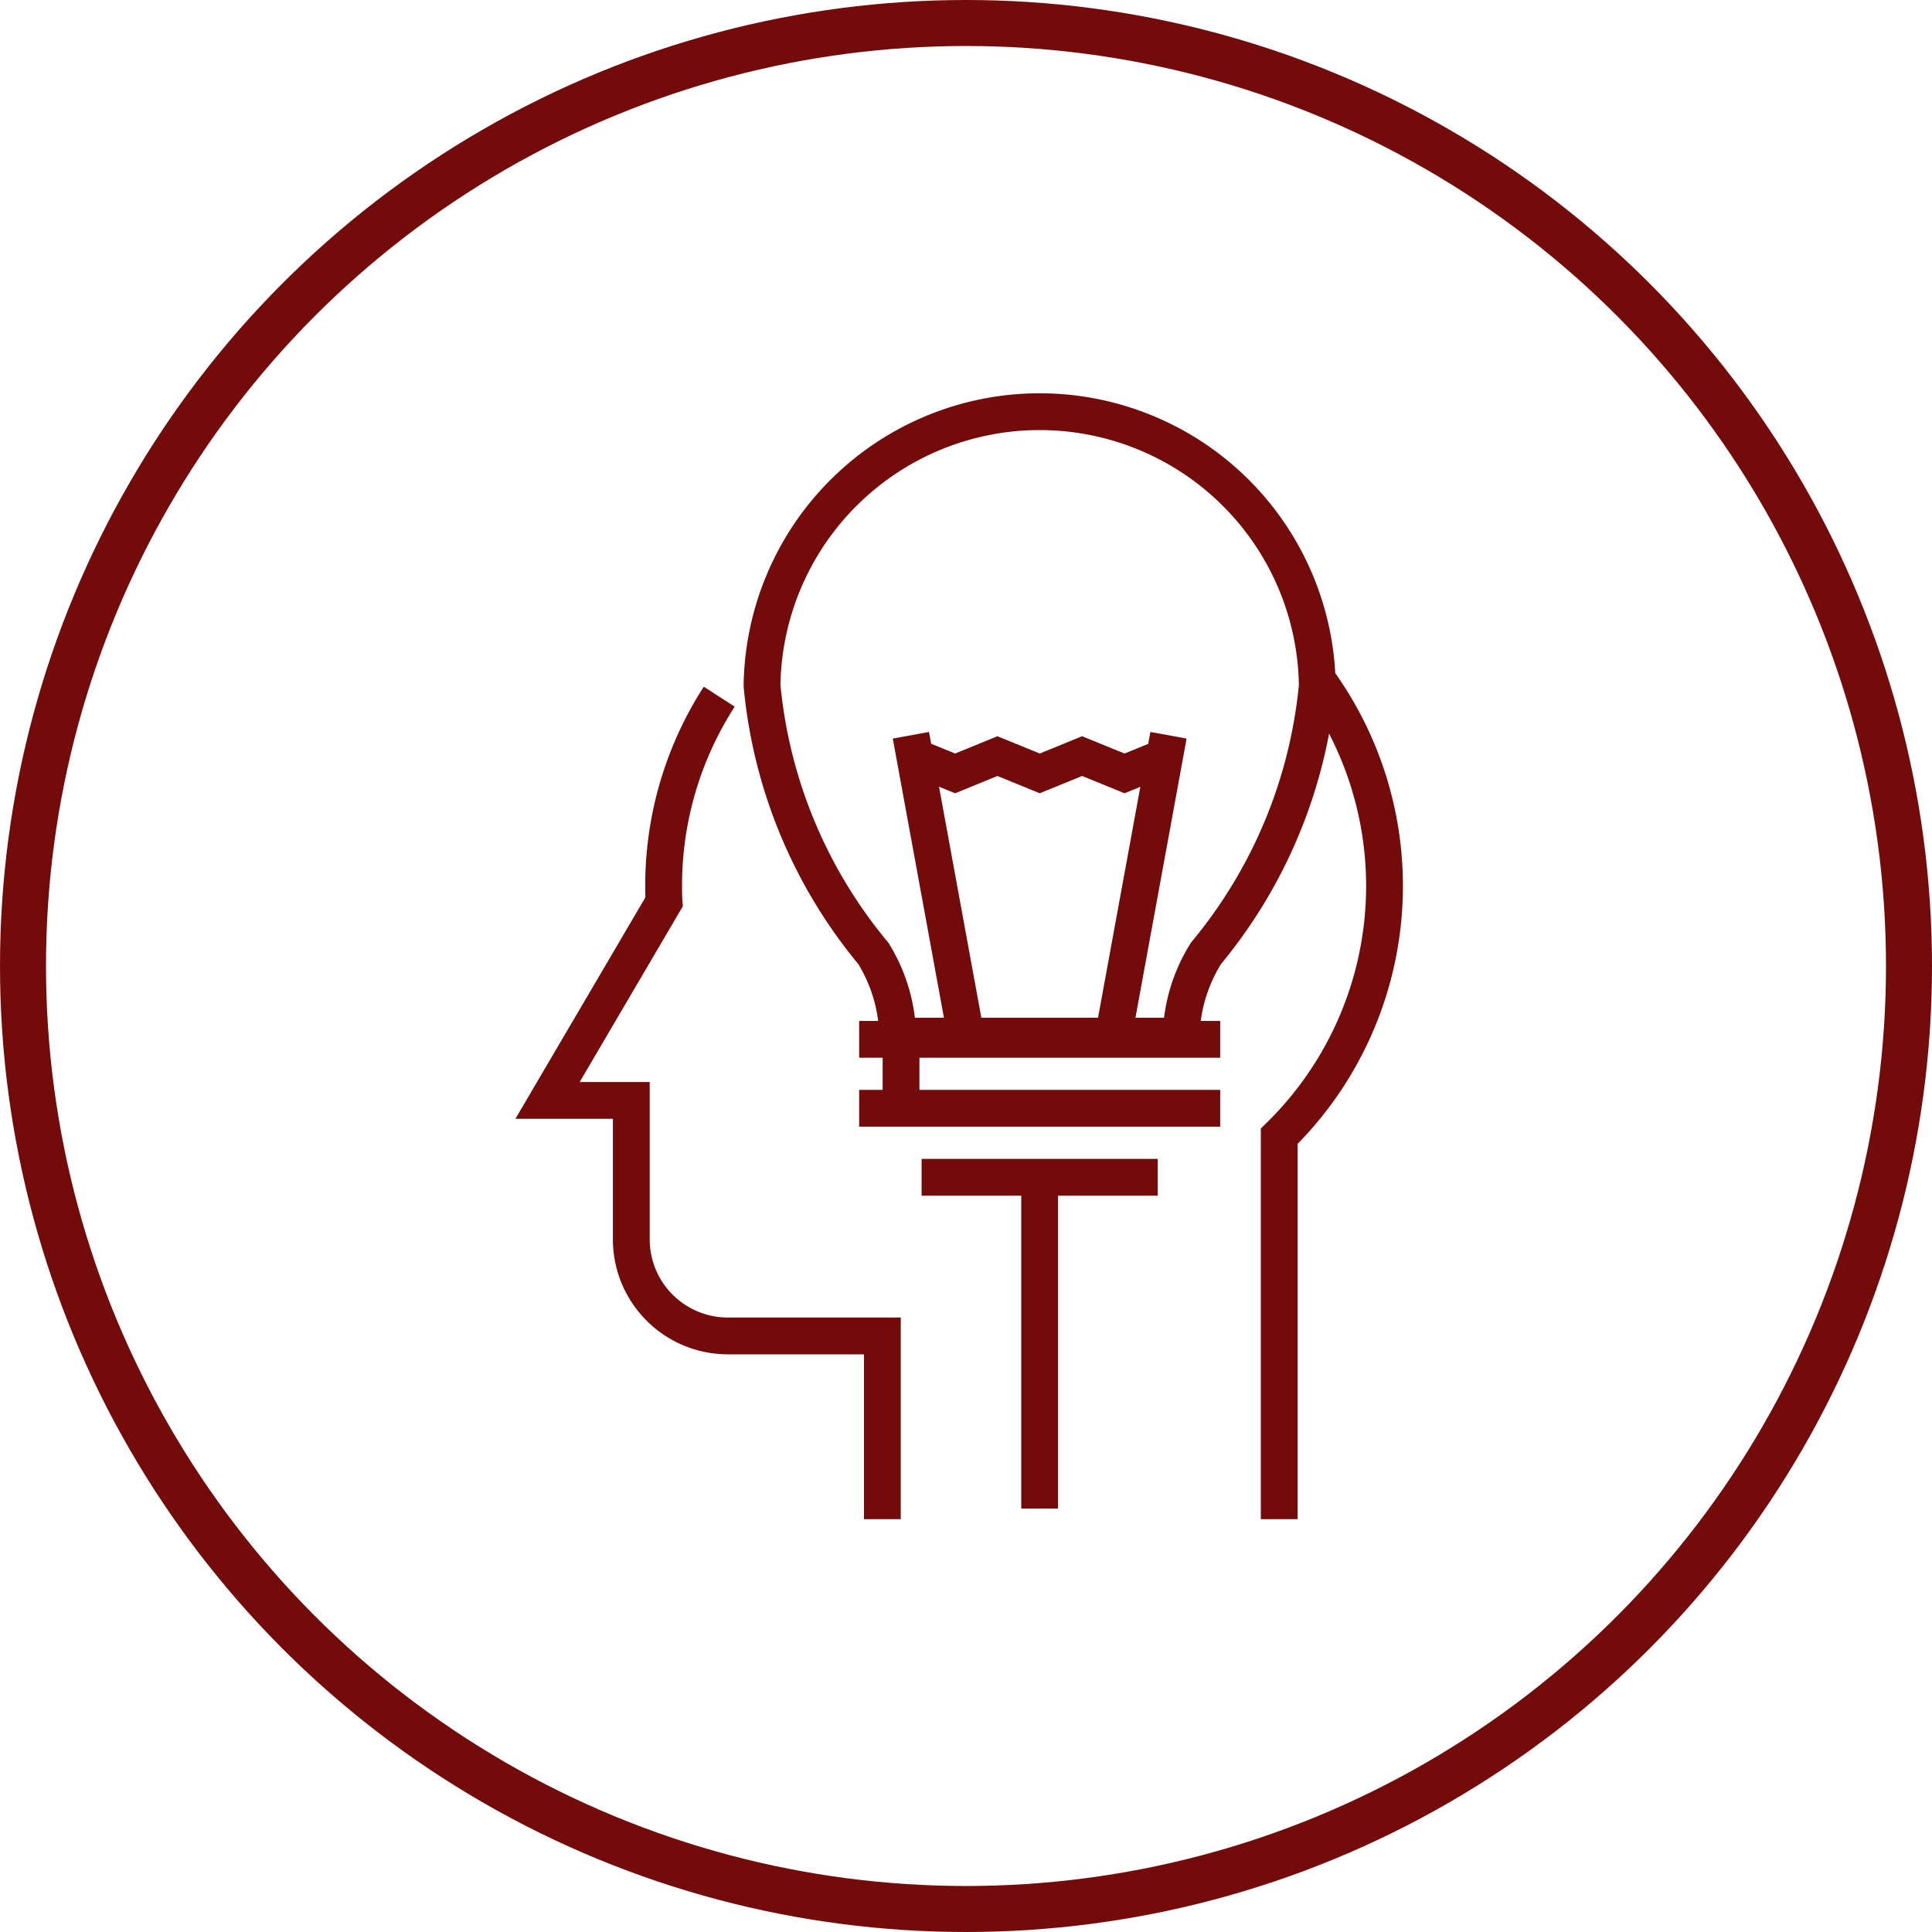 <svg xmlns="http://www.w3.org/2000/svg" xmlns:xlink="http://www.w3.org/1999/xlink" width="42" height="42" viewBox="0 0 42 42">
  <defs>
    <clipPath id="clip-Icon:_Store_Associate_Training_Red">
      <rect width="42" height="42"/>
    </clipPath>
  </defs>
  <g id="Icon:_Store_Associate_Training_Red" data-name="Icon: Store Associate Training_Red" clip-path="url(#clip-Icon:_Store_Associate_Training_Red)">
    <g id="Ellipse_1" data-name="Ellipse 1" fill="none" stroke="#730b0b" stroke-width="1">
      <circle cx="21" cy="21" r="21" stroke="none"/>
      <circle cx="21" cy="21" r="20.5" fill="none"/>
    </g>
    <g id="Group_31" data-name="Group 31" transform="translate(-2087.955 -487.593)">
      <g id="Group_27" data-name="Group 27" transform="translate(2099.857 502.457)">
        <path id="Path_28" data-name="Path 28" d="M2103.591,529.408a7.568,7.568,0,0,0-1.209,4.113c0,.117,0,.232.009.349l-1.094,1.864-1.439,2.451h1.821v3.042a2.1,2.1,0,0,0,2.112,2.078h3.346v3.983" transform="translate(-2099.857 -529.127)" fill="none" stroke="#730b0b" stroke-width="0.8"/>
        <path id="Path_29" data-name="Path 29" d="M2184.514,546.074V537.75a7.61,7.61,0,0,0,.891-9.837" transform="translate(-2168.607 -527.913)" fill="none" stroke="#730b0b" stroke-width="0.8"/>
      </g>
      <g id="Group_30" data-name="Group 30" transform="translate(2104.521 496.567)">
        <path id="Path_30" data-name="Path 30" d="M2127.628,510.117h6.162a3.544,3.544,0,0,1,.541-1.8,10.687,10.687,0,0,0,2.419-5.816,6.036,6.036,0,0,0-12.071,0,10.657,10.657,0,0,0,2.418,5.816A3.524,3.524,0,0,1,2127.628,510.117Z" transform="translate(-2124.679 -496.567)" fill="none" stroke="#730b0b" stroke-width="0.8"/>
        <g id="Group_28" data-name="Group 28" transform="translate(3.236 7.01)">
          <line id="Line_37" data-name="Line 37" x1="1.195" y1="6.523" fill="none" stroke="#730b0b" stroke-width="0.8"/>
          <line id="Line_38" data-name="Line 38" y1="6.523" x2="1.195" transform="translate(4.405)" fill="none" stroke="#730b0b" stroke-width="0.8"/>
        </g>
        <path id="Path_31" data-name="Path 31" d="M2142.1,536.285l.92.376.92-.376.92.376.921-.376.922.376.922-.376" transform="translate(-2138.823 -528.822)" fill="none" stroke="#730b0b" stroke-width="0.8"/>
        <g id="Group_29" data-name="Group 29" transform="translate(2.111 13.62)">
          <line id="Line_39" data-name="Line 39" x2="7.849" fill="none" stroke="#730b0b" stroke-width="0.8"/>
          <line id="Line_40" data-name="Line 40" x2="7.849" transform="translate(0 1.499)" fill="none" stroke="#730b0b" stroke-width="0.8"/>
          <line id="Line_41" data-name="Line 41" x2="5.133" transform="translate(1.358 2.999)" fill="none" stroke="#730b0b" stroke-width="0.8"/>
          <line id="Line_42" data-name="Line 42" y1="1.574" transform="translate(0.911 0.08)" fill="none" stroke="#730b0b" stroke-width="0.8"/>
        </g>
      </g>
      <line id="Line_43" data-name="Line 43" y2="7.348" transform="translate(2110.556 513.041)" fill="none" stroke="#730b0b" stroke-width="0.8"/>
    </g>
  </g>
</svg>
